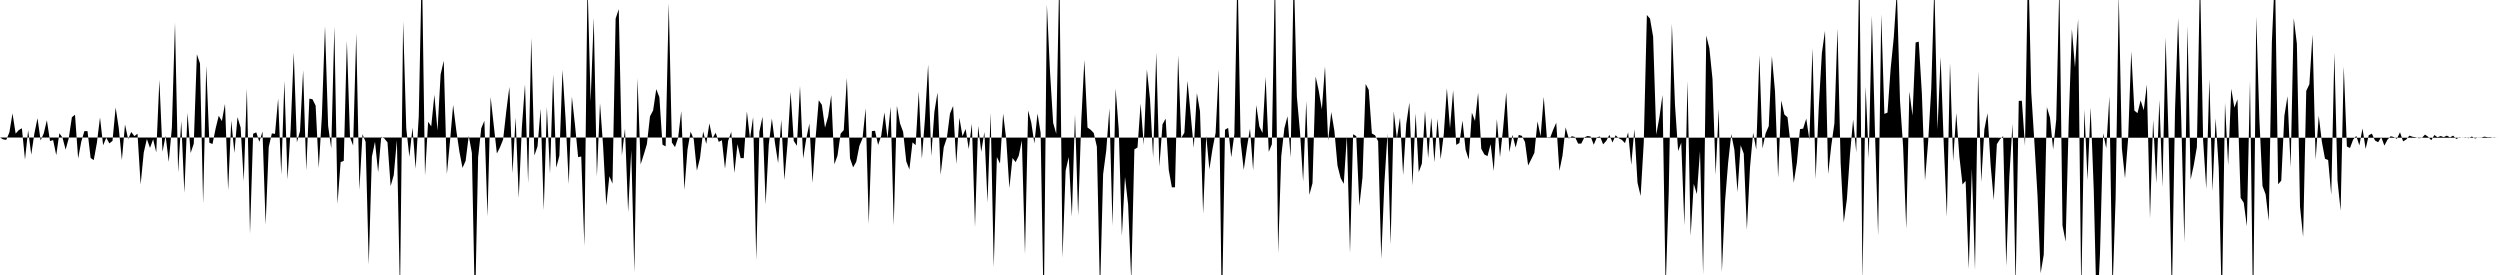 <svg viewBox="0 0 200 22" >
<polyline points="0,11 0.25,11.15 0.50,11.19 0.75,10.59 1,9.07 1.25,10.69 1.50,10.41 1.75,10.26 2,12.77 2.25,10.43 2.50,12.37 2.75,10.68 3,9.46 3.25,11.24 3.50,10.67 3.75,9.62 4,11.28 4.25,11.21 4.50,12.41 4.75,10.66 5,11.01 5.25,11.97 5.50,11.06 5.75,9.38 6,9.18 6.25,12.68 6.50,11.34 6.75,10.49 7,10.49 7.25,12.64 7.50,12.81 7.75,11.43 8,9.40 8.25,11.62 8.50,11.02 8.75,11.47 9,11.27 9.25,8.60 9.50,10.24 9.75,12.80 10,9.96 10.25,11.13 10.50,10.56 10.75,10.89 11,10.70 11.25,14.76 11.50,12.20 11.75,11.12 12,11.83 12.25,11.14 12.50,12.19 12.75,6.39 13,12.14 13.25,10.86 13.50,12.95 13.75,10.21 14,1.81 14.25,13.80 14.50,9.69 14.75,15.43 15,9.03 15.25,12.24 15.50,11.50 15.75,4.34 16,5.08 16.25,16.29 16.50,5.26 16.75,11.42 17,11.52 17.25,10.28 17.50,9.26 17.75,9.69 18,8.31 18.25,15.22 18.50,9.64 18.75,12.23 19,9.37 19.25,10.20 19.50,14.49 19.75,7.08 20,18.71 20.25,10.70 20.50,10.59 20.75,11.35 21,10.52 21.25,17.97 21.50,11.75 21.75,10.67 22,10.71 22.25,7.89 22.50,13.97 22.75,6.47 23,14.36 23.25,10.37 23.50,4.21 23.75,11.38 24,10.50 24.25,5.62 24.50,13.63 24.75,7.89 25,7.94 25.25,8.45 25.50,13.44 25.75,9.28 26,2.09 26.25,10.07 26.50,11.87 26.75,2.12 27,16.31 27.25,12.97 27.50,12.87 27.75,3.26 28,10.99 28.25,11.64 28.50,2.66 28.75,15.20 29,10.74 29.25,11.35 29.50,21.18 29.75,12.54 30,11.34 30.25,13.78 30.50,10.94 30.75,11.08 31,11.39 31.25,14.89 31.50,14.01 31.75,11.21 32,23.59 32.25,1.70 32.50,10.26 32.75,12.55 33,10.22 33.25,13.50 33.50,9.33 33.75,-3.05 34,14.05 34.25,9.74 34.50,10.11 34.75,7.58 35,10.45 35.25,5.95 35.50,4.86 35.75,13.92 36,11.30 36.25,8.40 36.50,10.41 36.75,12.12 37,13.43 37.25,12.87 37.50,10.87 37.75,12.23 38,24.89 38.25,12.58 38.50,10.26 38.75,9.67 39,17.32 39.25,7.76 39.50,10.02 39.75,12.28 40,11.78 40.25,11.16 40.50,8.91 40.75,6.95 41,13.86 41.25,9.40 41.50,15.84 41.75,10.18 42,6.75 42.25,14.65 42.50,3.04 42.75,12.44 43,11.72 43.25,8.70 43.50,16.82 43.75,8.57 44,13.90 44.25,5.96 44.50,13.41 44.75,12.46 45,5.60 45.25,9.59 45.50,14.72 45.75,7.74 46,10 46.25,12.57 46.50,12.52 46.75,19.68 47,-1.48 47.25,8.12 47.50,1.43 47.75,14.12 48,8.25 48.25,11.71 48.50,16.44 48.75,14.10 49,14.69 49.25,1.49 49.50,0.73 49.75,12.44 50,10.30 50.25,16.97 50.50,12.01 50.75,21.78 51,6.26 51.25,13.15 51.50,12.37 51.75,11.54 52,9.31 52.25,8.83 52.50,7.13 52.75,7.77 53,11.57 53.25,11.71 53.50,0.24 53.75,11.40 54,11.77 54.25,11.02 54.50,8.89 54.75,15.19 55,11.97 55.25,10.53 55.50,11.15 55.75,13.65 56,12.65 56.25,10.52 56.50,11.51 56.75,9.87 57,11.08 57.25,10.62 57.50,11.35 57.75,11.22 58,13.49 58.25,11.27 58.50,10.55 58.75,13.83 59,11.53 59.25,12.65 59.50,12.65 59.75,8.91 60,11.09 60.25,9.37 60.50,20.81 60.75,10.54 61,9.34 61.25,16.36 61.50,11.58 61.75,9.48 62,11.46 62.25,13.05 62.50,9.59 62.75,14.40 63,11.51 63.25,7.35 63.50,11.27 63.75,11.66 64,6.88 64.25,12.68 64.50,11.10 64.75,9.89 65,14.63 65.25,11.02 65.50,8.02 65.75,8.39 66,10.21 66.25,9.33 66.50,7.61 66.75,13.14 67,12.45 67.25,10.69 67.50,10.41 67.75,6.24 68,12.67 68.25,13.39 68.50,12.94 68.75,11.67 69,11.08 69.25,8.67 69.50,17.91 69.75,10.49 70,10.46 70.25,11.60 70.50,10.85 70.75,8.99 71,11.06 71.25,8.55 71.50,18.03 71.75,8.47 72,9.87 72.25,10.55 72.50,12.90 72.75,13.56 73,11.39 73.25,11.61 73.50,7.32 73.75,12.70 74,9.46 74.25,5.16 74.50,12.49 74.75,8.95 75,7.40 75.25,13.98 75.50,11.78 75.75,11.03 76,9.08 76.25,8.48 76.50,13.12 76.75,9.42 77,10.90 77.25,10.32 77.50,11.92 77.75,9.89 78,18.16 78.25,10.07 78.50,12.15 78.75,10.56 79,16.20 79.25,9.03 79.50,21.37 79.75,12.56 80,13.08 80.25,9.09 80.50,11.15 80.75,15.04 81,12.64 81.25,12.97 81.50,12.46 81.75,11.24 82,20.34 82.25,8.84 82.50,9.80 82.75,11.48 83,9.08 83.25,10.63 83.50,25.21 83.75,0.35 84,5.73 84.25,9.82 84.50,10.71 84.75,-2.41 85,20.63 85.25,13.66 85.50,12.56 85.75,17.32 86,9.17 86.25,17.23 86.50,9.70 86.75,4.79 87,10.20 87.25,10.38 87.50,10.64 87.75,11.74 88,23.48 88.25,13.93 88.50,12.04 88.75,8.67 89,18.06 89.25,7.08 89.50,10.37 89.75,18.87 90,14.15 90.25,16.38 90.50,22.48 90.75,11.95 91,11.80 91.25,8.28 91.50,11.59 91.75,5.56 92,7.92 92.25,12.60 92.50,4.19 92.75,13.33 93,9.95 93.25,9.49 93.50,13.60 93.75,14.99 94,14.98 94.25,4.43 94.50,11.03 94.75,10.62 95,6.47 95.25,9.13 95.50,11.82 95.75,7.45 96,8.90 96.25,17.09 96.50,10.87 96.75,13.55 97,11.91 97.25,10.63 97.50,5.57 97.75,25.48 98,10.38 98.25,10.23 98.50,12.58 98.75,10.73 99,-2.57 99.25,11.34 99.50,13.59 99.75,11.82 100,10.29 100.25,13.62 100.50,8.41 100.75,10.12 101,10.64 101.25,6.15 101.50,12.15 101.75,11.54 102,-2.35 102.25,20.25 102.50,12.50 102.75,10.26 103,9.30 103.25,12.60 103.50,-2.55 103.75,7.74 104,10.56 104.25,14.51 104.50,8.09 104.75,15.59 105,14.65 105.25,6.12 105.50,7.26 105.75,8.75 106,5.31 106.25,11.26 106.50,8.96 106.75,10.46 107,13.25 107.25,14.24 107.50,14.71 107.75,10.89 108,20.25 108.25,10.74 108.50,10.89 108.75,16.47 109,14.19 109.25,6.72 109.50,7.19 109.75,10.68 110,10.82 110.25,11.30 110.50,20.70 110.75,14.66 111,10.70 111.25,19.56 111.50,8.91 111.75,11.08 112,9.41 112.25,14 112.50,9.93 112.75,8.21 113,14.84 113.25,9.07 113.50,13.77 113.75,13.09 114,8.88 114.25,12.65 114.50,9.41 114.75,12.98 115,9.50 115.25,12.73 115.50,10.76 115.75,7.06 116,10.26 116.25,7.22 116.50,11.59 116.75,11.44 117,9.65 117.25,11.99 117.50,12.76 117.75,9.01 118,9.68 118.25,7.42 118.50,11.90 118.75,12.36 119,12.49 119.25,11.53 119.50,13.68 119.75,9.53 120,12.57 120.25,10.27 120.50,7.38 120.75,12.18 121,10.79 121.25,11.80 121.50,10.79 121.75,10.87 122,11.36 122.25,13.24 122.50,12.74 122.75,12.23 123,9.71 123.25,10.90 123.50,7.75 123.75,11.03 124,11.05 124.25,10.39 124.50,9.82 124.75,13.67 125,12.44 125.25,10.19 125.50,11.09 125.75,10.90 126,10.96 126.25,11.49 126.50,11.49 126.75,10.99 127,10.88 127.25,10.92 127.50,11.58 127.75,10.98 128,10.92 128.25,11.55 128.50,11.27 128.75,10.79 129,11.40 129.25,10.82 129.50,11.06 129.75,11.19 130,11.45 130.25,10.59 130.50,13.19 130.75,10.33 131,14.61 131.25,15.68 131.50,11.42 131.75,1.20 132,1.49 132.25,2.94 132.50,10.77 132.75,9.40 133,7.60 133.25,23.15 133.50,15.33 133.75,1.89 134,8.41 134.25,12.08 134.50,11.42 134.75,18.03 135,6.48 135.25,18.87 135.50,14.71 135.75,15.53 136,12.08 136.25,21.96 136.50,2.84 136.75,3.86 137,6.32 137.25,13.98 137.50,8.71 137.75,21.76 138,16.14 138.25,13.03 138.50,10.73 138.75,11.98 139,15.36 139.25,11.62 139.50,12.29 139.75,18.37 140,13.39 140.25,10.62 140.50,11.97 140.75,4.40 141,11.87 141.25,10.67 141.50,10.09 141.75,4.49 142,7.30 142.25,14.20 142.50,8.04 142.75,9.16 143,9.38 143.25,11.57 143.50,14.62 143.75,13.02 144,10.33 144.25,10.29 144.50,9.49 144.75,11.18 145,3.85 145.25,14.32 145.50,8.58 145.75,4.25 146,2.47 146.25,13.93 146.50,11.67 146.75,9.89 147,2.27 147.25,13.01 147.50,17.80 147.75,15.94 148,12.34 148.25,9.56 148.50,12.19 148.75,-3.28 149,22.46 149.25,6.92 149.50,12.68 149.75,1.26 150,10.65 150.25,18.85 150.50,1.14 150.75,9.11 151,9.01 151.25,5.51 151.50,3.02 151.75,-0.74 152,8.06 152.25,11.76 152.50,18.32 152.75,7.32 153,9.25 153.25,3.40 153.50,3.33 153.75,7.49 154,14.44 154.25,11.36 154.50,7.10 154.75,-1.22 155,10.38 155.25,4.57 155.50,11.53 155.75,17.33 156,5.04 156.25,12.89 156.50,9.05 156.75,12.53 157,14.76 157.25,14.47 157.50,21.51 157.75,13.48 158,21.59 158.25,5.72 158.50,14.56 158.75,10.35 159,9.06 159.25,13.21 159.50,16.01 159.75,11.53 160,11.14 160.25,10.89 160.50,21.29 160.75,14.09 161,9.90 161.25,23.04 161.50,8.07 161.75,8.06 162,11.67 162.25,-3.51 162.50,7.40 162.75,11.35 163,15.63 163.25,21.86 163.50,20.38 163.75,8.57 164,9.42 164.25,11.95 164.50,9.56 164.75,-1.34 165,18.04 165.25,19.33 165.50,9.63 165.75,2.33 166,5.40 166.25,1.51 166.50,23.59 166.75,8.77 167,14.41 167.25,8.59 167.50,15.19 167.75,25.67 168,20.28 168.25,10.66 168.50,11.86 168.75,7.70 169,23.37 169.25,15.84 169.50,-0.47 169.75,11.88 170,14.26 170.25,11.10 170.50,4.11 170.75,8.85 171,9.05 171.25,8.03 171.50,8.82 171.75,6.76 172,17.47 172.25,9.58 172.50,14.65 172.75,7.99 173,14.96 173.25,2.98 173.50,11.53 173.75,23.87 174,8.86 174.25,1.44 174.50,9.57 174.75,19.40 175,2.10 175.25,14.36 175.50,13.22 175.75,11.77 176,-2.10 176.25,11.23 176.50,15.11 176.75,6.32 177,15.29 177.25,9.48 177.50,13.43 177.75,24.63 178,8.22 178.25,13.21 178.50,7.10 178.75,8.61 179,7.94 179.25,15.83 179.50,16.22 179.75,18.10 180,6.46 180.25,25.34 180.50,1.32 180.75,9.52 181,14.88 181.25,15.55 181.50,17.67 181.75,3.35 182,-2.20 182.25,14.74 182.50,14.45 182.75,9.26 183,7.70 183.25,13.40 183.50,1.45 183.75,3.50 184,16.52 184.25,18.95 184.50,7.27 184.75,6.74 185,2.77 185.25,12.77 185.50,9.26 185.75,11.35 186,12.70 186.25,12.80 186.50,15.58 186.75,4.22 187,14.45 187.25,16.86 187.50,5.31 187.75,11.72 188,11.84 188.25,11.17 188.50,10.87 188.75,11.63 189,10.28 189.25,11.91 189.50,10.82 189.75,10.69 190,11.24 190.25,11.38 190.50,10.97 190.75,11.65 191,11.17 191.25,10.90 191.50,10.96 191.75,11.11 192,10.58 192.25,11.31 192.50,11.16 192.75,10.85 193,10.94 193.25,10.98 193.50,11.06 193.75,11.03 194,10.77 194.25,10.94 194.50,11.22 194.75,10.80 195,10.98 195.25,10.88 195.50,10.97 195.75,10.85 196,10.99 196.25,10.85 196.50,11.12 196.75,10.99 197,11.03 197.25,10.99 197.50,11.06 197.75,10.92 198,11.08 198.25,11.01 198.50,11.01 198.75,10.93 199,10.98 199.25,10.98 199.50,11.04 199.75,11.02 " />
</svg>